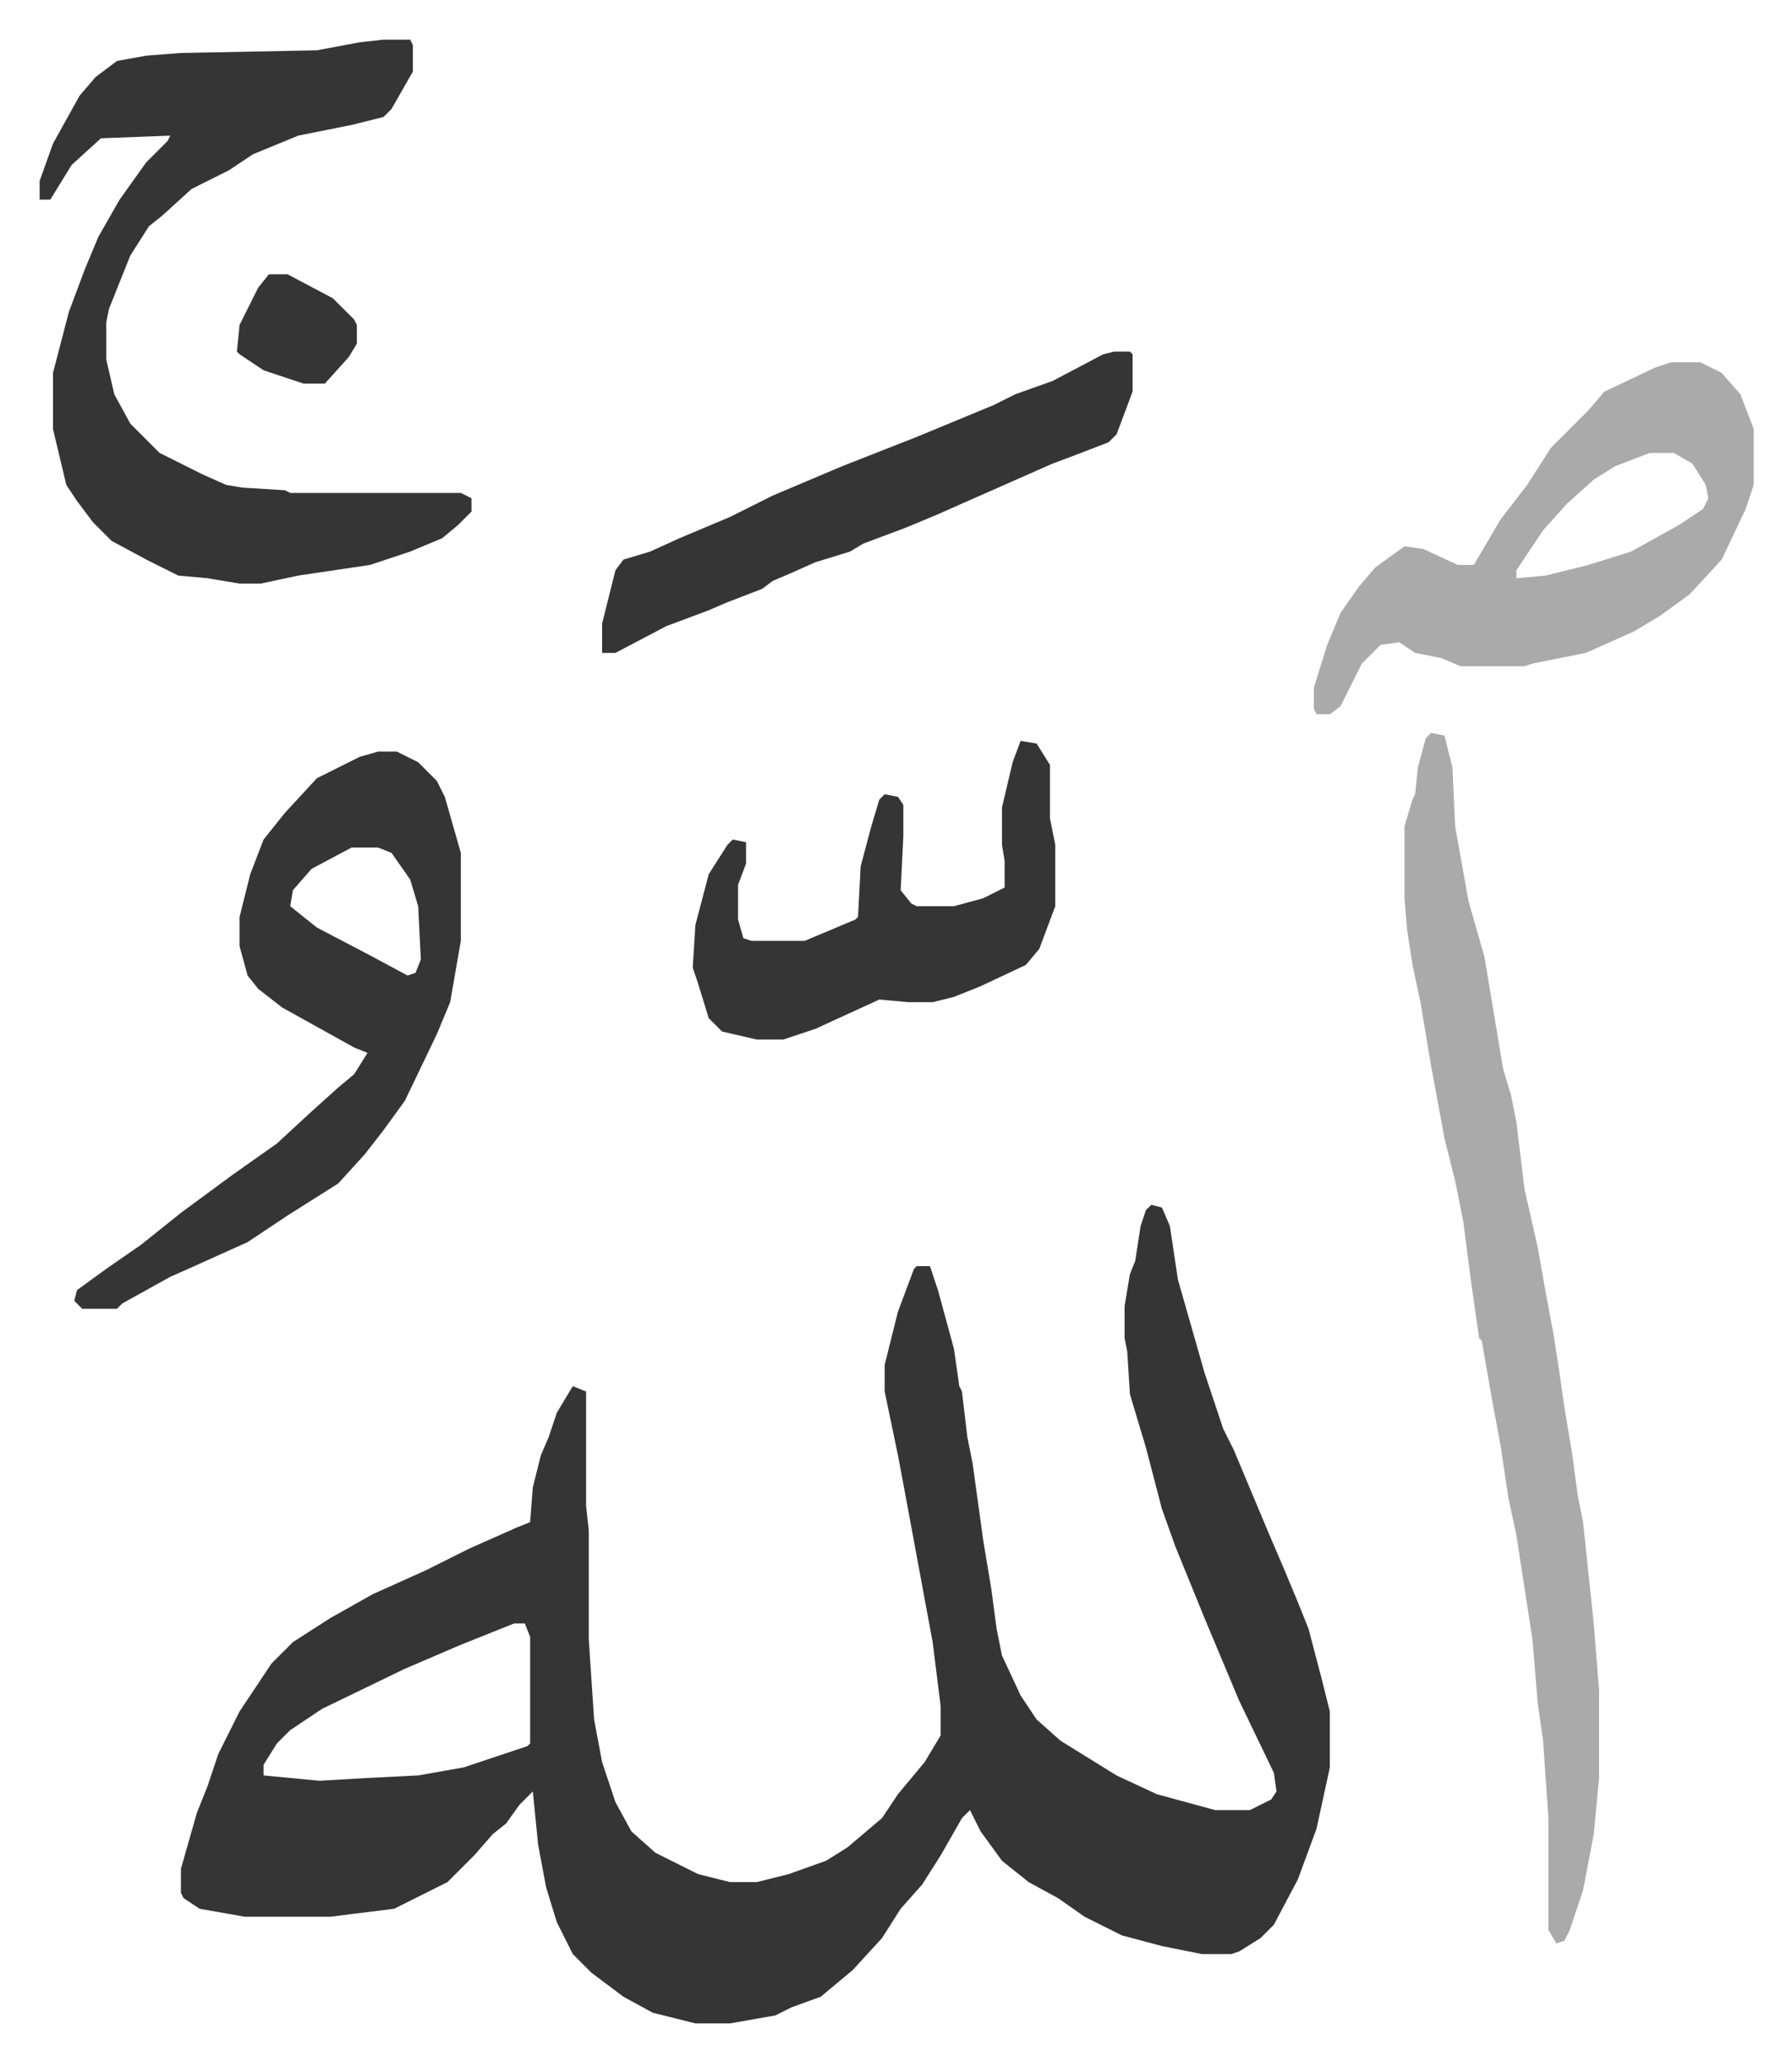 <svg xmlns="http://www.w3.org/2000/svg" role="img" viewBox="-14.87 242.13 672.24 773.24"><path fill="#353535" id="rule_normal" d="M417 694l4 1 3 7 3 20 4 14 6 21 7 21 4 8 13 31 6 14 5 12 4 10 5 19 3 12v21l-5 23-7 19-9 17-5 5-8 5-3 1h-11l-15-3-15-4-14-7-10-7-11-6-10-8-8-11-4-8-3 3-8 14-7 11-8 9-7 11-11 12-12 10-11 4-6 3-17 3h-13l-16-4-11-6-12-9-7-7-6-12-4-13-3-16-2-20-5 5-5 7-5 4-7 8-10 10-20 10-16 2-8 1H77l-17-3-6-4-1-2v-9l6-21 4-10 4-12 8-16 12-18 8-8 14-9 16-9 20-9 16-8 18-8 5-2 1-13 3-12 3-7 3-9 6-10 5 2v43l1 9v41l2 30 3 16 5 15 6 11 9 8 16 8 12 3h10l12-3 14-5 8-5 13-11 6-9 10-12 6-10v-11l-3-24-10-54-3-16-5-24v-10l5-20 6-16 1-1h5l3 9 6 22 2 14 1 2 2 17 2 10 4 29 3 18 2 15 2 10 7 15 6 9 9 8 21 13 15 7 22 6h13l8-4 2-3-1-7-13-27-13-31-11-27-5-14-6-23-6-20-1-16-1-5v-12l2-12 2-5 2-13 2-6zM178 851l-20 8-21 9-31 15-12 8-5 5-5 8v4l21 2 17-1 20-1 17-3 24-8 1-1v-40l-2-5zm-49-594h10l1 2v10l-8 14-3 3-12 3-20 4-17 7-9 6-14 7-11 10-5 4-7 11-8 20-1 5v14l3 13 6 11 11 11 16 8 9 4 6 1 16 1 2 1h64l4 2v5l-5 5-6 5-12 5-15 5-27 4-14 3h-8l-12-2-11-1-12-6-13-7-7-7-6-8-4-6-5-21v-21l6-23 6-16 5-12 8-14 10-14 8-8 1-2-26 1-11 10-8 13H0v-7l5-14 10-18 6-7 8-6 11-2 13-1 51-1 16-3z"/><path fill="#aaa" id="rule_hamzat_wasl" d="M522 517l5 1 3 12 1 22 5 28 6 21 7 42 3 10 2 10 3 25 5 22 3 17 3 16 2 13 2 14 3 18 2 15 2 10 4 38 2 25v33l-2 21-4 21-5 15-2 4-3 1-3-5v-42l-2-29-2-14-2-24-6-39-3-14-3-20-3-16-4-23-1-1-3-21-3-23-3-15-4-16-5-27-4-24-3-14-2-13-1-12v-27l3-10 1-2 1-10 3-11z"/><path fill="#353535" id="rule_normal" d="M127 524h7l8 4 7 7 3 6 6 21v33l-4 23-5 12-12 25-8 11-7 9-10 11-19 12-15 10-20 9-9 4-18 10-2 2H16l-3-3 1-4 11-8 13-9 15-12 19-14 17-12 13-12 10-9 6-5 5-8-5-2-18-10-9-5-9-7-4-5-3-11v-11l4-16 5-13 8-10 12-13 16-8zm-10 36l-15 8-7 8-1 6 10 8 21 11 13 7 3-1 2-5-1-20-3-10-7-10-5-2z"/><path fill="#aaa" id="rule_hamzat_wasl" d="M612 378h11l8 4 7 8 5 13v21l-3 9-9 19-12 13-11 8-10 6-18 8-20 4-3 1h-24l-7-3-10-2-6-4-7 1-7 7-5 10-3 6-4 3h-5l-1-2v-8l5-16 5-12 7-10 6-7 11-8 7 1 13 6h6l10-17 10-13 9-14 14-14 6-7 19-9zm-8 34l-13 5-8 5-10 9-9 10-10 15v3l11-1 16-4 16-5 18-10 9-6 2-4-1-5-5-8-7-4z"/><path fill="#353535" id="rule_normal" d="M368 520l6 1 5 8v20l2 10v23l-6 16-5 6-17 8-10 4-8 2h-9l-11-1-24 11-12 4h-10l-13-3-5-5-4-13-2-6 1-16 5-19 7-11 2-2 5 1v8l-3 8v13l2 7 3 1h20l19-8 1-1 1-19 4-15 3-10 2-2 5 1 2 3v12l-1 20 4 5 2 1h14l11-3 8-4v-10l-1-6v-14l4-17zm35-146h6l1 1v14l-6 16-3 3-13 5-8 3-34 15-9 4-12 5-16 6-5 3-13 4-9 4-7 3-4 3-13 5-7 3-16 6-19 10h-5v-11l5-20 3-4 10-3 11-5 19-8 16-8 26-11 28-11 29-12 8-4 14-5 19-10zM86 345h7l17 9 8 8 1 2v7l-3 5-9 10h-8l-15-5-9-6-1-1 1-10 7-14z"/></svg>
